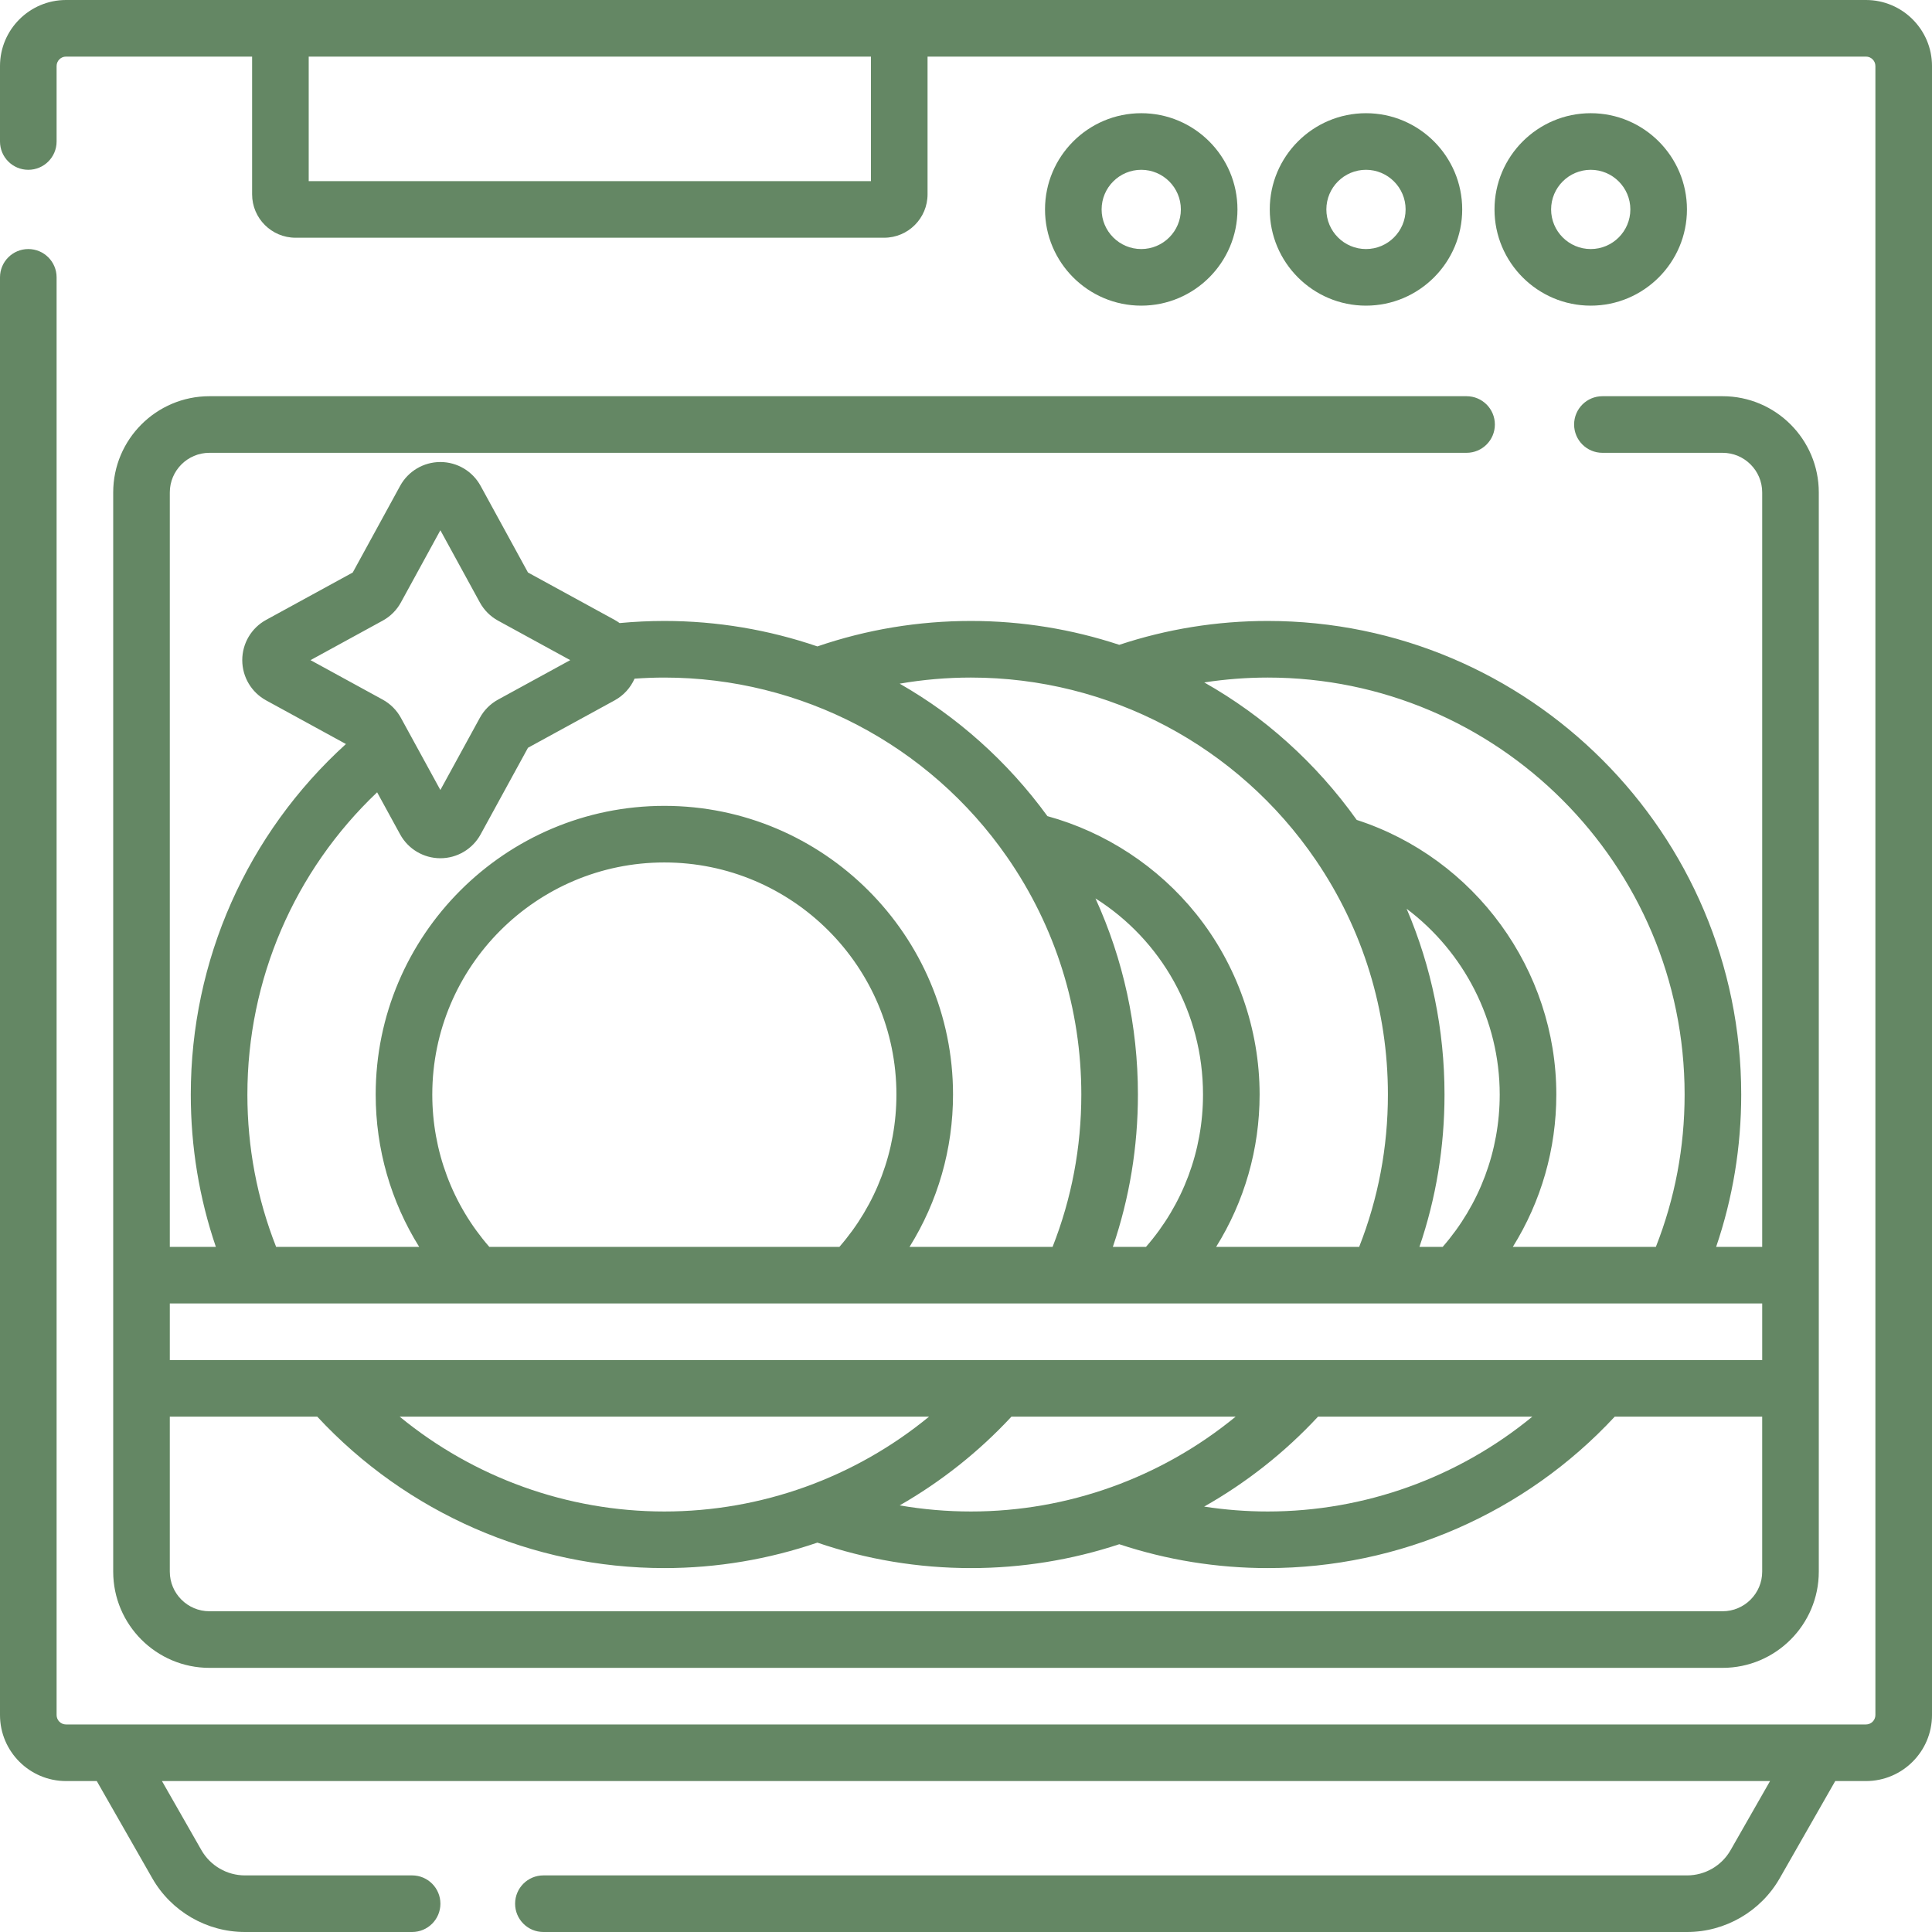 <svg id="Layer_1" enable-background="new 0 0 512 512" height="512" viewBox="0 0 512 512" width="512" xmlns="http://www.w3.org/2000/svg" fill="#648764"><g><g><path d="m494.5 0h-477c-9.649 0-17.5 7.851-17.5 17.5v20c0 4.142 3.357 7.5 7.5 7.5s7.5-3.358 7.5-7.5v-20c0-1.378 1.121-2.5 2.5-2.5h49.311v36.5c0 6.341 5.159 11.5 11.5 11.5h156c6.341 0 11.5-5.159 11.5-11.5v-36.5h248.689c1.379 0 2.5 1.122 2.5 2.5v437c0 1.378-1.121 2.5-2.5 2.5h-477c-1.379 0-2.5-1.122-2.5-2.5v-381c0-4.142-3.357-7.5-7.5-7.5s-7.5 3.358-7.5 7.5v381c0 9.649 7.851 17.5 17.5 17.5h8.146l14.71 25.755c5.02 8.787 14.423 14.245 24.541 14.245h44.317c4.143 0 7.5-3.358 7.5-7.5s-3.357-7.5-7.5-7.5h-44.317c-4.748 0-9.16-2.562-11.516-6.685l-10.46-18.315h426.158l-10.461 18.315c-2.355 4.124-6.768 6.685-11.516 6.685h-303.096c-4.143 0-7.5 3.358-7.5 7.5s3.357 7.5 7.5 7.5h303.097c10.118 0 19.521-5.458 24.541-14.245l14.71-25.755h8.146c9.649 0 17.5-7.851 17.5-17.5v-437c0-9.649-7.851-17.5-17.5-17.5zm-263.689 48h-149v-33h149z"/><path d="m30 130.5v286c0 14.061 11.439 25.5 25.5 25.5h401c14.061 0 25.5-11.439 25.5-25.5v-286c0-14.061-11.439-25.5-25.5-25.5h-31.844c-4.143 0-7.5 3.358-7.5 7.5s3.357 7.5 7.5 7.5h31.844c5.79 0 10.5 4.71 10.5 10.5v199.931h-12.204c4.406-12.938 6.644-26.469 6.644-40.371 0-69.201-56.299-125.5-125.5-125.5-13.483 0-26.692 2.145-39.321 6.325-12.521-4.131-25.767-6.325-39.31-6.325-13.937 0-27.613 2.269-40.694 6.747-12.895-4.408-26.576-6.747-40.556-6.747-3.952 0-7.925.193-11.853.561-.421-.307-.863-.59-1.328-.844l-22.956-12.555-12.557-22.958c-2.133-3.9-6.219-6.323-10.664-6.323s-8.531 2.423-10.664 6.323l-12.556 22.958-22.956 12.555c-3.9 2.132-6.323 6.218-6.324 10.664 0 4.446 2.423 8.532 6.323 10.665l21.15 11.568c-26.2 23.793-41.114 57.301-41.114 92.886 0 13.902 2.238 27.434 6.644 40.371h-12.204v-199.931c0-5.79 4.71-10.5 10.5-10.5h333.156c4.143 0 7.5-3.358 7.5-7.5s-3.357-7.5-7.5-7.5h-333.156c-14.061 0-25.5 11.439-25.5 25.5zm426.5 296.5h-401c-5.79 0-10.5-4.71-10.5-10.5v-41.069h39.081c23.72 25.545 57.045 40.129 91.979 40.129 13.944 0 27.628-2.333 40.552-6.75 13.082 4.479 26.76 6.75 40.698 6.75 13.499 0 26.757-2.178 39.314-6.324 12.627 4.179 25.835 6.324 39.317 6.324 34.934 0 68.259-14.583 91.979-40.129h39.08v41.069c0 5.79-4.71 10.5-10.5 10.5zm-107.211-51.569h56.79c-19.634 16.128-44.39 25.129-70.139 25.129-5.677 0-11.294-.449-16.829-1.295 11.12-6.293 21.321-14.295 30.178-23.834zm-91.979 25.129c-6.373 0-12.68-.547-18.885-1.615 10.901-6.244 20.907-14.136 29.615-23.513h59.41c-19.635 16.127-44.391 25.128-70.14 25.128zm-81.25 0c-25.749 0-50.505-9.001-70.139-25.129h140.278c-19.634 16.128-44.39 25.129-70.139 25.129zm159.88-221c60.93 0 110.5 49.57 110.5 110.5 0 13.987-2.565 27.543-7.616 40.371h-37.907c7.491-12.018 11.524-25.912 11.524-40.371 0-33.102-21.618-62.636-52.895-72.773-10.811-15.165-24.653-27.516-40.404-36.437 5.525-.842 11.131-1.29 16.798-1.29zm46.39 150.871h-6.163c4.406-12.937 6.643-26.468 6.643-40.371 0-17.101-3.437-33.777-10.035-49.226 15.144 11.394 24.666 29.525 24.666 49.226-.001 14.957-5.346 29.173-15.111 40.371zm-125.02-150.871c36.586 0 70.747 18.08 91.383 48.365 12.507 18.346 19.117 39.832 19.117 62.135 0 13.988-2.565 27.544-7.615 40.371h-37.905c7.489-12.013 11.52-25.907 11.52-40.371 0-17.365-5.977-34.368-16.828-47.877-10.077-12.546-23.986-21.662-39.404-25.899-10.568-14.525-23.968-26.41-39.156-35.108 6.206-1.069 12.514-1.616 18.888-1.616zm46.391 150.871h-8.785c4.406-12.937 6.643-26.468 6.643-40.371 0-18.13-3.86-35.762-11.252-51.972 17.417 11 28.502 30.317 28.502 51.972.001 14.966-5.344 29.182-15.108 40.371zm-202.29-165.949c2.042-1.116 3.712-2.786 4.832-4.832l10.459-19.124 10.458 19.121c1.117 2.045 2.788 3.717 4.834 4.835l19.124 10.459-19.124 10.459c-2.045 1.118-3.716 2.79-4.832 4.832l-10.46 19.125-10.462-19.129c-1.118-2.042-2.788-3.711-4.829-4.827l-19.124-10.459zm-35.851 125.578c0-30.495 12.444-59.257 34.381-80.091l6.098 11.15c2.133 3.9 6.219 6.323 10.664 6.323s8.531-2.423 10.664-6.322l12.557-22.958 22.957-12.556c2.39-1.307 4.221-3.349 5.284-5.756 2.625-.185 5.265-.29 7.896-.29 36.22 0 70.182 17.789 90.849 47.585 12.856 18.532 19.651 40.288 19.651 62.915 0 13.988-2.565 27.544-7.615 40.371h-37.907c7.491-12.018 11.523-25.912 11.523-40.371 0-42.182-34.317-76.5-76.5-76.5s-76.5 34.318-76.5 76.5c0 14.459 4.032 28.353 11.524 40.371h-37.91c-5.051-12.828-7.616-26.384-7.616-40.371zm64.11 40.371c-9.766-11.198-15.111-25.415-15.111-40.371 0-33.911 27.589-61.5 61.5-61.5s61.5 27.589 61.5 61.5c0 14.957-5.345 29.173-15.11 40.371zm314.127 15c.006 0 .013.001.019.001.005 0 .009-.001.014-.001h23.17v15h-422v-15z"/><path d="m327.94 55.5c0-14.061-11.439-25.5-25.5-25.5s-25.5 11.439-25.5 25.5 11.44 25.5 25.5 25.5 25.5-11.439 25.5-25.5zm-36 0c0-5.79 4.71-10.5 10.5-10.5s10.5 4.71 10.5 10.5-4.71 10.5-10.5 10.5-10.5-4.71-10.5-10.5z"/><path d="m387.5 55.5c0-14.061-11.439-25.5-25.5-25.5s-25.5 11.439-25.5 25.5 11.439 25.5 25.5 25.5 25.5-11.439 25.5-25.5zm-36 0c0-5.79 4.71-10.5 10.5-10.5s10.5 4.71 10.5 10.5-4.71 10.5-10.5 10.5-10.5-4.71-10.5-10.5z"/><path d="m421.56 81c14.061 0 25.5-11.439 25.5-25.5s-11.44-25.5-25.5-25.5-25.5 11.439-25.5 25.5 11.439 25.5 25.5 25.5zm0-36c5.79 0 10.5 4.71 10.5 10.5s-4.71 10.5-10.5 10.5-10.5-4.71-10.5-10.5 4.71-10.5 10.5-10.5z"/></g></g></svg>
